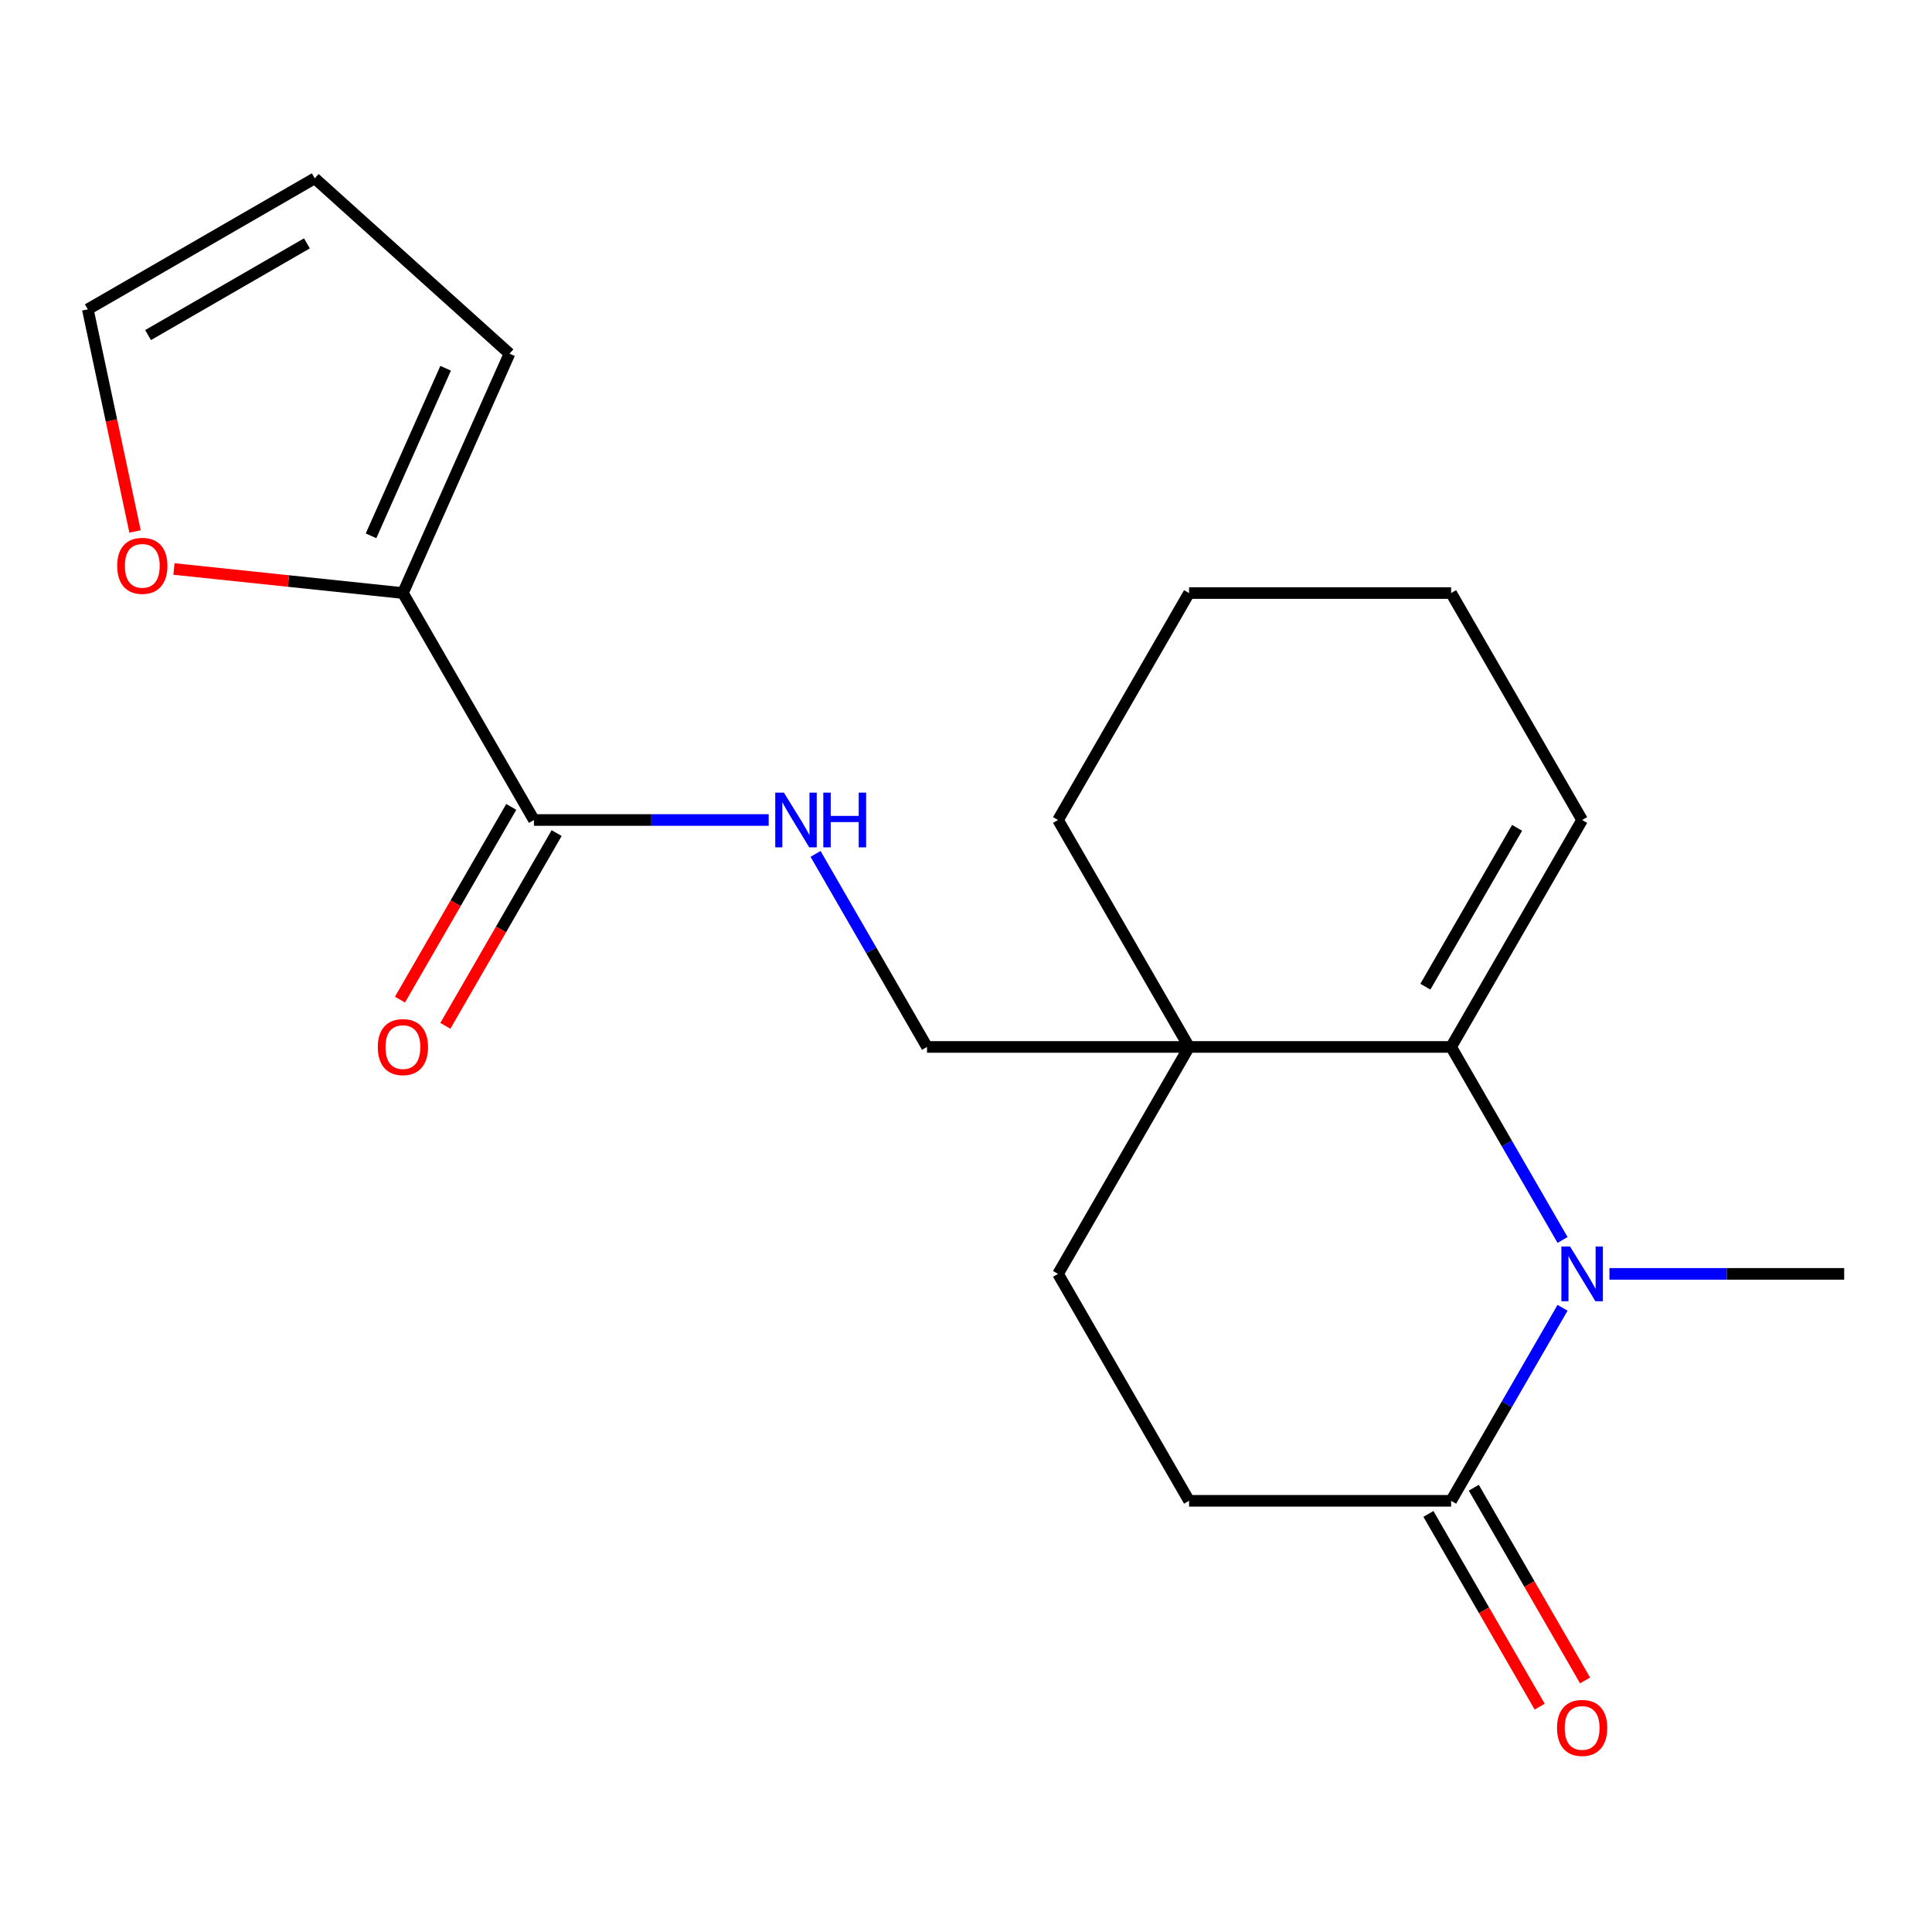 <?xml version='1.0' encoding='iso-8859-1'?>
<svg version='1.1' baseProfile='full'
              xmlns='http://www.w3.org/2000/svg'
                      xmlns:rdkit='http://www.rdkit.org/xml'
                      xmlns:xlink='http://www.w3.org/1999/xlink'
                  xml:space='preserve'
width='1000px' height='1000px' viewBox='0 0 1000 1000'>
<!-- END OF HEADER -->
<rect style='opacity:1.0;fill:#FFFFFF;stroke:none' width='1000' height='1000' x='0' y='0'> </rect>
<path class='bond-0' d='M 808.776,641.806 L 779.934,591.849' style='fill:none;fill-rule:evenodd;stroke:#0000FF;stroke-width:6px;stroke-linecap:butt;stroke-linejoin:miter;stroke-opacity:1' />
<path class='bond-0' d='M 779.934,591.849 L 751.092,541.893' style='fill:none;fill-rule:evenodd;stroke:#000000;stroke-width:6px;stroke-linecap:butt;stroke-linejoin:miter;stroke-opacity:1' />
<path class='bond-1' d='M 808.776,676.908 L 779.934,726.864' style='fill:none;fill-rule:evenodd;stroke:#0000FF;stroke-width:6px;stroke-linecap:butt;stroke-linejoin:miter;stroke-opacity:1' />
<path class='bond-1' d='M 779.934,726.864 L 751.092,776.821' style='fill:none;fill-rule:evenodd;stroke:#000000;stroke-width:6px;stroke-linecap:butt;stroke-linejoin:miter;stroke-opacity:1' />
<path class='bond-2' d='M 833.04,659.357 L 893.793,659.357' style='fill:none;fill-rule:evenodd;stroke:#0000FF;stroke-width:6px;stroke-linecap:butt;stroke-linejoin:miter;stroke-opacity:1' />
<path class='bond-2' d='M 893.793,659.357 L 954.545,659.357' style='fill:none;fill-rule:evenodd;stroke:#000000;stroke-width:6px;stroke-linecap:butt;stroke-linejoin:miter;stroke-opacity:1' />
<path class='bond-3' d='M 751.092,541.893 L 615.456,541.893' style='fill:none;fill-rule:evenodd;stroke:#000000;stroke-width:6px;stroke-linecap:butt;stroke-linejoin:miter;stroke-opacity:1' />
<path class='bond-4' d='M 751.092,541.893 L 818.91,424.429' style='fill:none;fill-rule:evenodd;stroke:#000000;stroke-width:6px;stroke-linecap:butt;stroke-linejoin:miter;stroke-opacity:1' />
<path class='bond-4' d='M 737.771,510.709 L 785.244,428.485' style='fill:none;fill-rule:evenodd;stroke:#000000;stroke-width:6px;stroke-linecap:butt;stroke-linejoin:miter;stroke-opacity:1' />
<path class='bond-5' d='M 615.456,541.893 L 479.82,541.893' style='fill:none;fill-rule:evenodd;stroke:#000000;stroke-width:6px;stroke-linecap:butt;stroke-linejoin:miter;stroke-opacity:1' />
<path class='bond-6' d='M 615.456,541.893 L 547.638,424.429' style='fill:none;fill-rule:evenodd;stroke:#000000;stroke-width:6px;stroke-linecap:butt;stroke-linejoin:miter;stroke-opacity:1' />
<path class='bond-7' d='M 615.456,541.893 L 547.638,659.357' style='fill:none;fill-rule:evenodd;stroke:#000000;stroke-width:6px;stroke-linecap:butt;stroke-linejoin:miter;stroke-opacity:1' />
<path class='bond-8' d='M 751.092,776.821 L 615.456,776.821' style='fill:none;fill-rule:evenodd;stroke:#000000;stroke-width:6px;stroke-linecap:butt;stroke-linejoin:miter;stroke-opacity:1' />
<path class='bond-9' d='M 739.345,783.603 L 768.141,833.479' style='fill:none;fill-rule:evenodd;stroke:#000000;stroke-width:6px;stroke-linecap:butt;stroke-linejoin:miter;stroke-opacity:1' />
<path class='bond-9' d='M 768.141,833.479 L 796.938,883.356' style='fill:none;fill-rule:evenodd;stroke:#FF0000;stroke-width:6px;stroke-linecap:butt;stroke-linejoin:miter;stroke-opacity:1' />
<path class='bond-9' d='M 762.838,770.039 L 791.634,819.916' style='fill:none;fill-rule:evenodd;stroke:#000000;stroke-width:6px;stroke-linecap:butt;stroke-linejoin:miter;stroke-opacity:1' />
<path class='bond-9' d='M 791.634,819.916 L 820.431,869.793' style='fill:none;fill-rule:evenodd;stroke:#FF0000;stroke-width:6px;stroke-linecap:butt;stroke-linejoin:miter;stroke-opacity:1' />
<path class='bond-10' d='M 276.366,424.429 L 337.118,424.429' style='fill:none;fill-rule:evenodd;stroke:#000000;stroke-width:6px;stroke-linecap:butt;stroke-linejoin:miter;stroke-opacity:1' />
<path class='bond-10' d='M 337.118,424.429 L 397.871,424.429' style='fill:none;fill-rule:evenodd;stroke:#0000FF;stroke-width:6px;stroke-linecap:butt;stroke-linejoin:miter;stroke-opacity:1' />
<path class='bond-11' d='M 276.366,424.429 L 208.548,306.964' style='fill:none;fill-rule:evenodd;stroke:#000000;stroke-width:6px;stroke-linecap:butt;stroke-linejoin:miter;stroke-opacity:1' />
<path class='bond-12' d='M 264.619,417.647 L 235.823,467.523' style='fill:none;fill-rule:evenodd;stroke:#000000;stroke-width:6px;stroke-linecap:butt;stroke-linejoin:miter;stroke-opacity:1' />
<path class='bond-12' d='M 235.823,467.523 L 207.027,517.4' style='fill:none;fill-rule:evenodd;stroke:#FF0000;stroke-width:6px;stroke-linecap:butt;stroke-linejoin:miter;stroke-opacity:1' />
<path class='bond-12' d='M 288.112,431.21 L 259.316,481.087' style='fill:none;fill-rule:evenodd;stroke:#000000;stroke-width:6px;stroke-linecap:butt;stroke-linejoin:miter;stroke-opacity:1' />
<path class='bond-12' d='M 259.316,481.087 L 230.52,530.964' style='fill:none;fill-rule:evenodd;stroke:#FF0000;stroke-width:6px;stroke-linecap:butt;stroke-linejoin:miter;stroke-opacity:1' />
<path class='bond-13' d='M 208.548,306.964 L 149.297,300.737' style='fill:none;fill-rule:evenodd;stroke:#000000;stroke-width:6px;stroke-linecap:butt;stroke-linejoin:miter;stroke-opacity:1' />
<path class='bond-13' d='M 149.297,300.737 L 90.046,294.509' style='fill:none;fill-rule:evenodd;stroke:#FF0000;stroke-width:6px;stroke-linecap:butt;stroke-linejoin:miter;stroke-opacity:1' />
<path class='bond-14' d='M 208.548,306.964 L 263.716,183.055' style='fill:none;fill-rule:evenodd;stroke:#000000;stroke-width:6px;stroke-linecap:butt;stroke-linejoin:miter;stroke-opacity:1' />
<path class='bond-14' d='M 192.041,277.344 L 230.659,190.608' style='fill:none;fill-rule:evenodd;stroke:#000000;stroke-width:6px;stroke-linecap:butt;stroke-linejoin:miter;stroke-opacity:1' />
<path class='bond-15' d='M 422.135,441.979 L 450.977,491.936' style='fill:none;fill-rule:evenodd;stroke:#0000FF;stroke-width:6px;stroke-linecap:butt;stroke-linejoin:miter;stroke-opacity:1' />
<path class='bond-15' d='M 450.977,491.936 L 479.82,541.893' style='fill:none;fill-rule:evenodd;stroke:#000000;stroke-width:6px;stroke-linecap:butt;stroke-linejoin:miter;stroke-opacity:1' />
<path class='bond-16' d='M 69.89,275.076 L 57.672,217.595' style='fill:none;fill-rule:evenodd;stroke:#FF0000;stroke-width:6px;stroke-linecap:butt;stroke-linejoin:miter;stroke-opacity:1' />
<path class='bond-16' d='M 57.672,217.595 L 45.455,160.115' style='fill:none;fill-rule:evenodd;stroke:#000000;stroke-width:6px;stroke-linecap:butt;stroke-linejoin:miter;stroke-opacity:1' />
<path class='bond-17' d='M 547.638,659.357 L 615.456,776.821' style='fill:none;fill-rule:evenodd;stroke:#000000;stroke-width:6px;stroke-linecap:butt;stroke-linejoin:miter;stroke-opacity:1' />
<path class='bond-18' d='M 818.91,424.429 L 751.092,306.964' style='fill:none;fill-rule:evenodd;stroke:#000000;stroke-width:6px;stroke-linecap:butt;stroke-linejoin:miter;stroke-opacity:1' />
<path class='bond-19' d='M 263.716,183.055 L 162.919,92.297' style='fill:none;fill-rule:evenodd;stroke:#000000;stroke-width:6px;stroke-linecap:butt;stroke-linejoin:miter;stroke-opacity:1' />
<path class='bond-20' d='M 45.455,160.115 L 162.919,92.297' style='fill:none;fill-rule:evenodd;stroke:#000000;stroke-width:6px;stroke-linecap:butt;stroke-linejoin:miter;stroke-opacity:1' />
<path class='bond-20' d='M 76.638,173.435 L 158.863,125.962' style='fill:none;fill-rule:evenodd;stroke:#000000;stroke-width:6px;stroke-linecap:butt;stroke-linejoin:miter;stroke-opacity:1' />
<path class='bond-21' d='M 547.638,424.429 L 615.456,306.964' style='fill:none;fill-rule:evenodd;stroke:#000000;stroke-width:6px;stroke-linecap:butt;stroke-linejoin:miter;stroke-opacity:1' />
<path class='bond-22' d='M 751.092,306.964 L 615.456,306.964' style='fill:none;fill-rule:evenodd;stroke:#000000;stroke-width:6px;stroke-linecap:butt;stroke-linejoin:miter;stroke-opacity:1' />
<path  class='atom-0' d='M 812.65 645.197
L 821.93 660.197
Q 822.85 661.677, 824.33 664.357
Q 825.81 667.037, 825.89 667.197
L 825.89 645.197
L 829.65 645.197
L 829.65 673.517
L 825.77 673.517
L 815.81 657.117
Q 814.65 655.197, 813.41 652.997
Q 812.21 650.797, 811.85 650.117
L 811.85 673.517
L 808.17 673.517
L 808.17 645.197
L 812.65 645.197
' fill='#0000FF'/>
<path  class='atom-6' d='M 405.742 410.269
L 415.022 425.269
Q 415.942 426.749, 417.422 429.429
Q 418.902 432.109, 418.982 432.269
L 418.982 410.269
L 422.742 410.269
L 422.742 438.589
L 418.862 438.589
L 408.902 422.189
Q 407.742 420.269, 406.502 418.069
Q 405.302 415.869, 404.942 415.189
L 404.942 438.589
L 401.262 438.589
L 401.262 410.269
L 405.742 410.269
' fill='#0000FF'/>
<path  class='atom-6' d='M 426.142 410.269
L 429.982 410.269
L 429.982 422.309
L 444.462 422.309
L 444.462 410.269
L 448.302 410.269
L 448.302 438.589
L 444.462 438.589
L 444.462 425.509
L 429.982 425.509
L 429.982 438.589
L 426.142 438.589
L 426.142 410.269
' fill='#0000FF'/>
<path  class='atom-7' d='M 60.655 292.867
Q 60.655 286.067, 64.015 282.267
Q 67.375 278.467, 73.655 278.467
Q 79.935 278.467, 83.295 282.267
Q 86.655 286.067, 86.655 292.867
Q 86.655 299.747, 83.255 303.667
Q 79.855 307.547, 73.655 307.547
Q 67.415 307.547, 64.015 303.667
Q 60.655 299.787, 60.655 292.867
M 73.655 304.347
Q 77.975 304.347, 80.295 301.467
Q 82.655 298.547, 82.655 292.867
Q 82.655 287.307, 80.295 284.507
Q 77.975 281.667, 73.655 281.667
Q 69.335 281.667, 66.975 284.467
Q 64.655 287.267, 64.655 292.867
Q 64.655 298.587, 66.975 301.467
Q 69.335 304.347, 73.655 304.347
' fill='#FF0000'/>
<path  class='atom-13' d='M 805.91 894.365
Q 805.91 887.565, 809.27 883.765
Q 812.63 879.965, 818.91 879.965
Q 825.19 879.965, 828.55 883.765
Q 831.91 887.565, 831.91 894.365
Q 831.91 901.245, 828.51 905.165
Q 825.11 909.045, 818.91 909.045
Q 812.67 909.045, 809.27 905.165
Q 805.91 901.285, 805.91 894.365
M 818.91 905.845
Q 823.23 905.845, 825.55 902.965
Q 827.91 900.045, 827.91 894.365
Q 827.91 888.805, 825.55 886.005
Q 823.23 883.165, 818.91 883.165
Q 814.59 883.165, 812.23 885.965
Q 809.91 888.765, 809.91 894.365
Q 809.91 900.085, 812.23 902.965
Q 814.59 905.845, 818.91 905.845
' fill='#FF0000'/>
<path  class='atom-14' d='M 195.548 541.973
Q 195.548 535.173, 198.908 531.373
Q 202.268 527.573, 208.548 527.573
Q 214.828 527.573, 218.188 531.373
Q 221.548 535.173, 221.548 541.973
Q 221.548 548.853, 218.148 552.773
Q 214.748 556.653, 208.548 556.653
Q 202.308 556.653, 198.908 552.773
Q 195.548 548.893, 195.548 541.973
M 208.548 553.453
Q 212.868 553.453, 215.188 550.573
Q 217.548 547.653, 217.548 541.973
Q 217.548 536.413, 215.188 533.613
Q 212.868 530.773, 208.548 530.773
Q 204.228 530.773, 201.868 533.573
Q 199.548 536.373, 199.548 541.973
Q 199.548 547.693, 201.868 550.573
Q 204.228 553.453, 208.548 553.453
' fill='#FF0000'/>
</svg>
